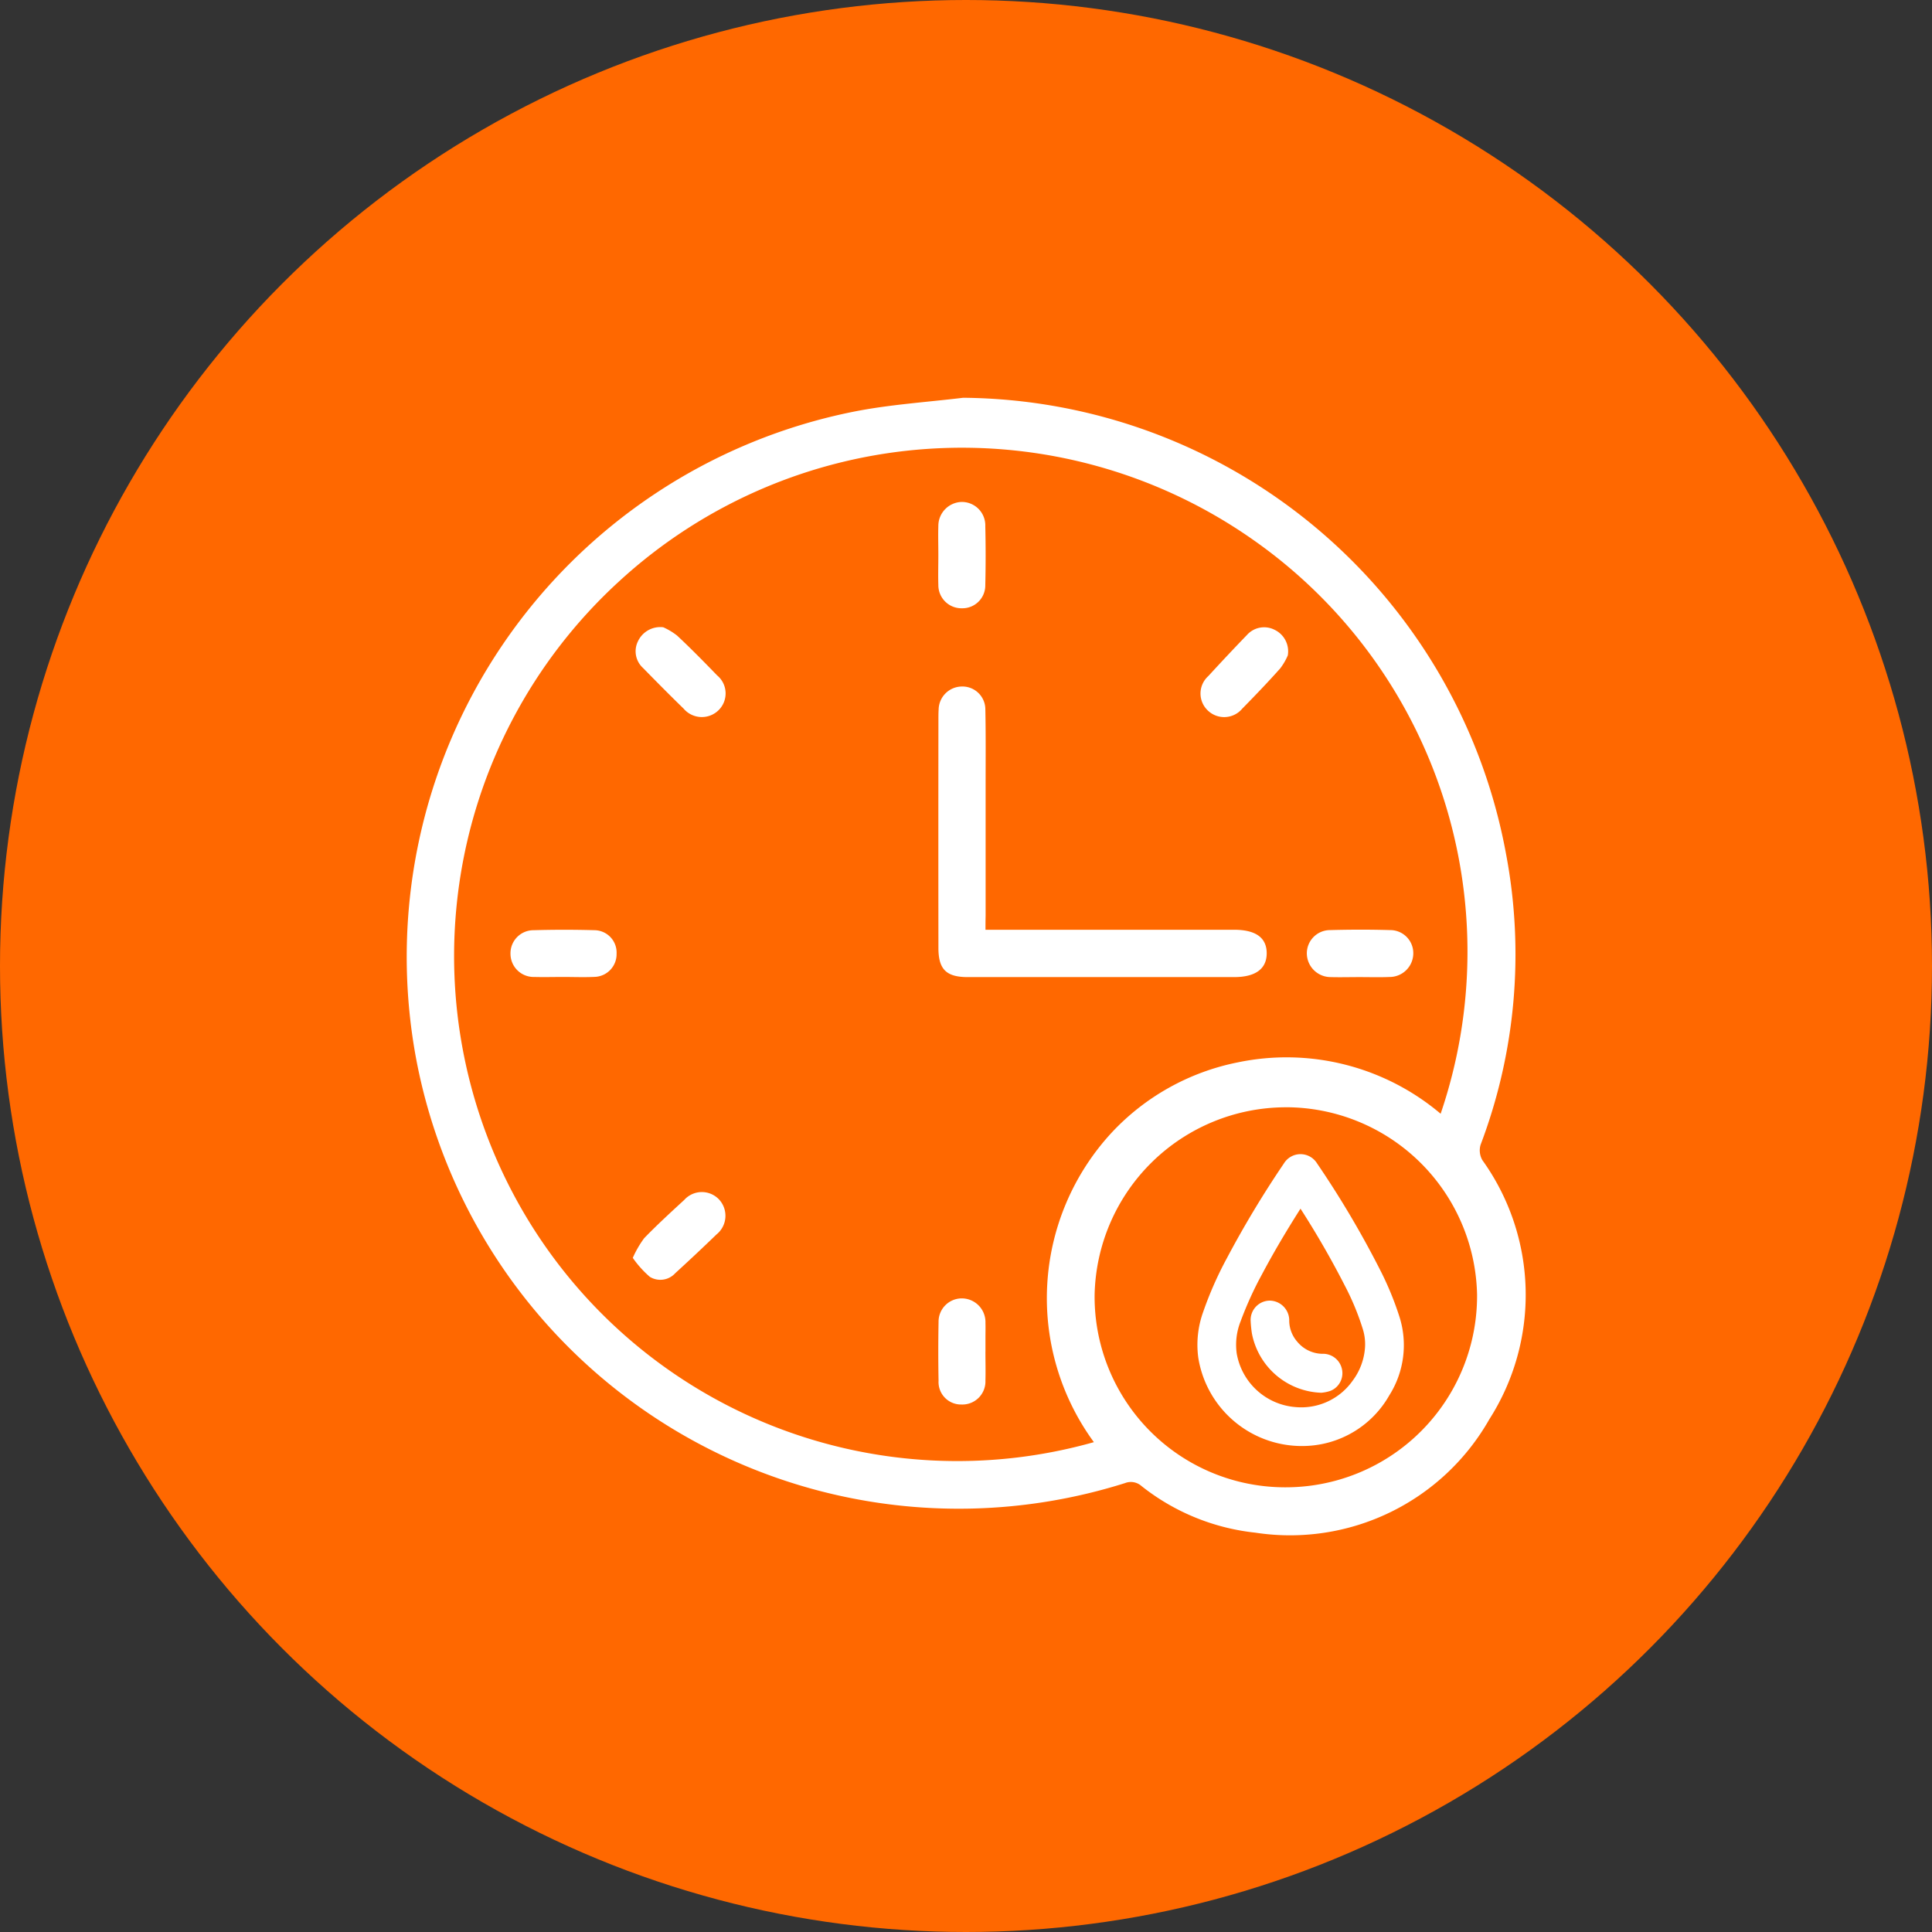 <svg xmlns="http://www.w3.org/2000/svg" width="70" height="70" viewBox="0 0 70 70">
  <rect x="0" y="0" width="70" height="70" fill="#333333" stroke="none"/>
  <g id="Grupo_3247" data-name="Grupo 3247" transform="translate(-730 -3206)">
    <circle id="Elipse_64" data-name="Elipse 64" cx="35" cy="35" r="35" transform="translate(730 3206)" fill="#ff6800"/>
    <g id="Grupo_299" data-name="Grupo 299" transform="translate(-320.603 80.494)">
      <g id="Grupo_217" data-name="Grupo 217" transform="translate(1065.323 3139.917)">
        <path id="Trazado_514" data-name="Trazado 514" d="M-3661.2-6111.5a20.172,20.172,0,0,1,19.673,16.541,19.478,19.478,0,0,1-.925,10.526.713.713,0,0,0,.064.554,8.371,8.371,0,0,1,.253,9.391,8.3,8.3,0,0,1-8.48,4.107,8,8,0,0,1-4.122-1.689.581.581,0,0,0-.6-.106,20.006,20.006,0,0,1-25.669-15.308,20.145,20.145,0,0,1,15.879-23.52C-3663.839-6111.257-3662.513-6111.341-3661.2-6111.5Zm4.739,37.842a8.836,8.836,0,0,1,.645-11.219,8.53,8.53,0,0,1,4.561-2.542,8.649,8.649,0,0,1,7.356,1.86,18.219,18.219,0,0,0-6.84-20.827,18.353,18.353,0,0,0-22.945,1.555,18.4,18.4,0,0,0-3.312,23.065A18.209,18.209,0,0,0-3656.463-6073.66Zm6.937-12.135a6.941,6.941,0,0,0-6.912,6.791,6.905,6.905,0,0,0,6.885,6.978,6.935,6.935,0,0,0,6.972-6.986A6.935,6.935,0,0,0-3649.526-6085.794Z" transform="translate(3681.376 6111.501)" fill="#fff"/>
        <path id="Trazado_515" data-name="Trazado 515" d="M-3449.08-5977.571h9.005c.788,0,1.185.288,1.184.854s-.411.862-1.182.861l-9.65,0c-.776,0-1.061-.28-1.062-1.052q-.005-4.135,0-8.271c0-.125,0-.251.008-.375a.849.849,0,0,1,.827-.83.83.83,0,0,1,.865.832c.019.9.01,1.81.01,2.715q0,2.381,0,4.762C-3449.079-5977.929-3449.08-5977.779-3449.08-5977.571Z" transform="translate(3470.066 5996.847)" fill="#fff"/>
        <path id="Trazado_516" data-name="Trazado 516" d="M-3580.957-6012.031a2.376,2.376,0,0,1,.5.3c.5.466.977.953,1.451,1.443a.85.85,0,0,1,.052,1.263.865.865,0,0,1-1.265-.058c-.5-.486-.989-.981-1.476-1.478a.815.815,0,0,1-.179-.961A.893.893,0,0,1-3580.957-6012.031Z" transform="translate(3590.268 6020.347)" fill="#fff"/>
        <path id="Trazado_517" data-name="Trazado 517" d="M-3583.206-5764.858a3.729,3.729,0,0,1,.414-.715c.465-.479.958-.932,1.45-1.384a.857.857,0,0,1,1.266-.012.869.869,0,0,1-.1,1.265q-.735.711-1.49,1.4a.73.73,0,0,1-.923.133A3.713,3.713,0,0,1-3583.206-5764.858Z" transform="translate(3591.413 5796.022)" fill="#fff"/>
        <path id="Trazado_518" data-name="Trazado 518" d="M-3333.99-6010.967a2.211,2.211,0,0,1-.274.47c-.445.5-.907.981-1.375,1.458a.854.854,0,0,1-1.231.084.847.847,0,0,1,0-1.263q.691-.754,1.4-1.489a.833.833,0,0,1,1-.189A.864.864,0,0,1-3333.99-6010.967Z" transform="translate(3365.929 6020.303)" fill="#fff"/>
        <path id="Trazado_519" data-name="Trazado 519" d="M-3289.157-5879.278c-.348,0-.7.01-1.045,0a.866.866,0,0,1-.861-.846.843.843,0,0,1,.844-.857c.724-.02,1.449-.021,2.173,0a.835.835,0,0,1,.84.858.86.86,0,0,1-.865.841C-3288.432-5879.267-3288.8-5879.278-3289.157-5879.278Z" transform="translate(3323.692 5900.269)" fill="#fff"/>
        <path id="Trazado_520" data-name="Trazado 520" d="M-3450.821-6064.415c0-.348-.011-.7,0-1.044a.869.869,0,0,1,.832-.876.849.849,0,0,1,.869.878q.025,1.065,0,2.13a.829.829,0,0,1-.85.844.838.838,0,0,1-.851-.846C-3450.832-6063.69-3450.821-6064.052-3450.821-6064.415Z" transform="translate(3470.099 6070.111)" fill="#fff"/>
        <path id="Trazado_521" data-name="Trazado 521" d="M-3634.291-5879.227c-.348,0-.7.01-1.044,0a.84.84,0,0,1-.864-.835.836.836,0,0,1,.839-.859q1.106-.031,2.214,0a.811.811,0,0,1,.791.853.823.823,0,0,1-.809.839C-3633.538-5879.212-3633.915-5879.227-3634.291-5879.227Z" transform="translate(3639.975 5900.213)" fill="#fff"/>
        <path id="Trazado_522" data-name="Trazado 522" d="M-3449.113-5719.23c0,.349.01.7,0,1.044a.837.837,0,0,1-.869.869.814.814,0,0,1-.829-.86q-.02-1.065,0-2.13a.843.843,0,0,1,.844-.855.86.86,0,0,1,.855.889c.005.181,0,.362,0,.543v.5Z" transform="translate(3470.097 5753.794)" fill="#fff"/>
      </g>
      <g id="Grupo_218" data-name="Grupo 218" transform="translate(1094.485 3167.822)">
        <path id="Trazado_524" data-name="Trazado 524" d="M-3134.05-6271.149a3.3,3.3,0,0,1-3.386-2.775,3.012,3.012,0,0,1,.152-1.407,12.666,12.666,0,0,1,.827-1.878,36.424,36.424,0,0,1,2.051-3.407.205.205,0,0,1,.359,0,34.446,34.446,0,0,1,2.3,3.895,10.78,10.78,0,0,1,.621,1.517,2.9,2.9,0,0,1-.311,2.462A3.123,3.123,0,0,1-3134.05-6271.149Zm-.175-9.017c-.016.022-.027.036-.036.051-.627.957-1.226,1.933-1.765,2.942a13.581,13.581,0,0,0-.838,1.831,2.8,2.8,0,0,0-.168,1.416,2.85,2.85,0,0,0,2.578,2.366,2.776,2.776,0,0,0,2.524-1.163,2.762,2.762,0,0,0,.541-1.476,2.344,2.344,0,0,0-.11-.858,9.864,9.864,0,0,0-.673-1.622,32.773,32.773,0,0,0-1.654-2.869C-3133.956-6279.753-3134.088-6279.954-3134.225-6280.166Z" transform="translate(3137.464 6280.723)" fill="#fff" stroke="#fff" stroke-width="1"/>
        <path id="Trazado_525" data-name="Trazado 525" d="M-3051.36-5813.355a2.15,2.15,0,0,1-2.007-1.731,3.739,3.739,0,0,1-.039-.391.2.2,0,0,1,.191-.215.217.217,0,0,1,.207.2,1.673,1.673,0,0,0,.406,1.108,1.7,1.7,0,0,0,1.3.619.2.2,0,0,1,.213.15.188.188,0,0,1-.1.223A.845.845,0,0,1-3051.36-5813.355Z" transform="translate(3055.337 5821)" fill="#fff" stroke="#fff" stroke-width="1"/>
      </g>
    </g>
  </g>
</svg>
